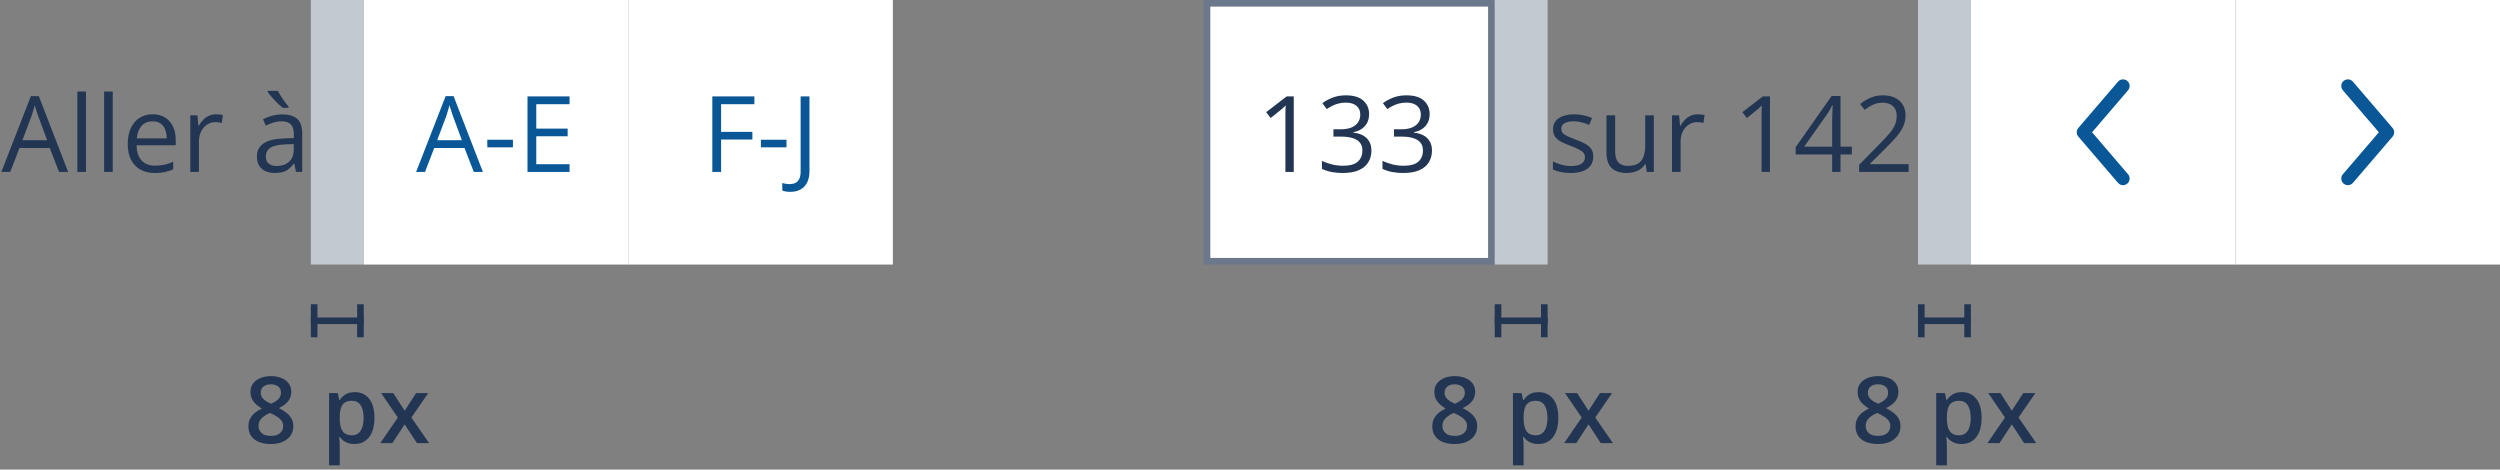 <?xml version="1.0" encoding="UTF-8"?>
<svg xmlns="http://www.w3.org/2000/svg" width="378" height="71" viewBox="0 0 378 71" fill="none">
  <rect x="0" y="0" width="378" height="71" fill="#808080" stroke="none"/>
  <rect x="182.5" y="0.5" width="43" height="39" fill="white"></rect>
  <rect x="182.5" y="0.5" width="43" height="39" stroke="#6B778A"></rect>
  <g clip-path="url(#clip0_69_3310)">
    <path d="M195.617 26H194.352V17.906C194.352 17.599 194.352 17.336 194.352 17.117C194.357 16.893 194.362 16.69 194.367 16.508C194.378 16.32 194.391 16.13 194.406 15.937C194.245 16.104 194.094 16.247 193.953 16.367C193.812 16.482 193.638 16.625 193.43 16.797L192.125 17.844L191.445 16.961L194.539 14.578H195.617V26ZM207.008 17.242C207.008 17.753 206.909 18.195 206.711 18.57C206.513 18.945 206.237 19.253 205.883 19.492C205.529 19.727 205.112 19.891 204.633 19.984V20.047C205.539 20.161 206.219 20.453 206.672 20.922C207.13 21.391 207.359 22.005 207.359 22.766C207.359 23.427 207.203 24.013 206.891 24.523C206.583 25.034 206.109 25.435 205.469 25.727C204.833 26.013 204.018 26.156 203.023 26.156C202.419 26.156 201.859 26.107 201.344 26.008C200.833 25.914 200.344 25.755 199.875 25.531V24.312C200.349 24.547 200.865 24.732 201.422 24.867C201.979 24.997 202.518 25.062 203.039 25.062C204.081 25.062 204.833 24.857 205.297 24.445C205.76 24.029 205.992 23.461 205.992 22.742C205.992 22.247 205.862 21.849 205.602 21.547C205.346 21.239 204.977 21.016 204.492 20.875C204.013 20.729 203.435 20.656 202.758 20.656H201.617V19.547H202.766C203.385 19.547 203.911 19.456 204.344 19.273C204.776 19.091 205.104 18.836 205.328 18.508C205.557 18.174 205.672 17.781 205.672 17.328C205.672 16.75 205.479 16.305 205.094 15.992C204.708 15.674 204.185 15.516 203.523 15.516C203.117 15.516 202.747 15.557 202.414 15.641C202.081 15.724 201.768 15.838 201.477 15.984C201.185 16.13 200.893 16.299 200.602 16.492L199.945 15.601C200.362 15.279 200.87 15 201.469 14.766C202.068 14.531 202.747 14.414 203.508 14.414C204.674 14.414 205.549 14.68 206.133 15.211C206.716 15.742 207.008 16.419 207.008 17.242ZM216.164 17.242C216.164 17.753 216.065 18.195 215.867 18.57C215.669 18.945 215.393 19.253 215.039 19.492C214.685 19.727 214.268 19.891 213.789 19.984V20.047C214.695 20.161 215.375 20.453 215.828 20.922C216.286 21.391 216.516 22.005 216.516 22.766C216.516 23.427 216.359 24.013 216.047 24.523C215.74 25.034 215.266 25.435 214.625 25.727C213.99 26.013 213.174 26.156 212.18 26.156C211.576 26.156 211.016 26.107 210.5 26.008C209.99 25.914 209.5 25.755 209.031 25.531V24.312C209.505 24.547 210.021 24.732 210.578 24.867C211.135 24.997 211.674 25.062 212.195 25.062C213.237 25.062 213.99 24.857 214.453 24.445C214.917 24.029 215.148 23.461 215.148 22.742C215.148 22.247 215.018 21.849 214.758 21.547C214.503 21.239 214.133 21.016 213.648 20.875C213.169 20.729 212.591 20.656 211.914 20.656H210.773V19.547H211.922C212.542 19.547 213.068 19.456 213.5 19.273C213.932 19.091 214.26 18.836 214.484 18.508C214.714 18.174 214.828 17.781 214.828 17.328C214.828 16.75 214.635 16.305 214.25 15.992C213.865 15.674 213.341 15.516 212.68 15.516C212.273 15.516 211.904 15.557 211.57 15.641C211.237 15.724 210.924 15.838 210.633 15.984C210.341 16.13 210.049 16.299 209.758 16.492L209.102 15.601C209.518 15.279 210.026 15 210.625 14.766C211.224 14.531 211.904 14.414 212.664 14.414C213.831 14.414 214.706 14.68 215.289 15.211C215.872 15.742 216.164 16.419 216.164 17.242Z" fill="#223654"></path>
  </g>
  <path d="M240.906 23.656C240.906 24.203 240.768 24.664 240.492 25.039C240.221 25.409 239.831 25.688 239.32 25.875C238.815 26.062 238.211 26.156 237.508 26.156C236.909 26.156 236.391 26.109 235.953 26.016C235.516 25.922 235.133 25.789 234.805 25.617V24.422C235.154 24.594 235.57 24.75 236.055 24.891C236.539 25.031 237.034 25.102 237.539 25.102C238.279 25.102 238.815 24.982 239.148 24.742C239.482 24.503 239.648 24.177 239.648 23.766C239.648 23.531 239.581 23.326 239.445 23.148C239.315 22.966 239.094 22.792 238.781 22.625C238.469 22.453 238.036 22.266 237.484 22.062C236.938 21.854 236.464 21.648 236.062 21.445C235.667 21.237 235.359 20.984 235.141 20.688C234.927 20.391 234.82 20.005 234.82 19.531C234.82 18.807 235.112 18.253 235.695 17.867C236.284 17.477 237.055 17.281 238.008 17.281C238.523 17.281 239.005 17.333 239.453 17.438C239.906 17.537 240.328 17.672 240.719 17.844L240.281 18.883C239.927 18.732 239.549 18.604 239.148 18.5C238.747 18.396 238.339 18.344 237.922 18.344C237.323 18.344 236.862 18.443 236.539 18.641C236.221 18.838 236.062 19.109 236.062 19.453C236.062 19.719 236.135 19.938 236.281 20.109C236.432 20.281 236.672 20.443 237 20.594C237.328 20.745 237.76 20.922 238.297 21.125C238.833 21.323 239.297 21.529 239.688 21.742C240.078 21.951 240.378 22.206 240.586 22.508C240.799 22.805 240.906 23.188 240.906 23.656ZM250.062 17.438V26H249L248.812 24.797H248.742C248.565 25.094 248.336 25.344 248.055 25.547C247.773 25.75 247.456 25.901 247.102 26C246.753 26.104 246.38 26.156 245.984 26.156C245.307 26.156 244.74 26.047 244.281 25.828C243.823 25.609 243.477 25.271 243.242 24.812C243.013 24.354 242.898 23.766 242.898 23.047V17.438H244.211V22.953C244.211 23.667 244.372 24.201 244.695 24.555C245.018 24.904 245.51 25.078 246.172 25.078C246.807 25.078 247.312 24.958 247.688 24.719C248.068 24.479 248.341 24.128 248.508 23.664C248.674 23.195 248.758 22.622 248.758 21.945V17.438H250.062ZM256.695 17.281C256.867 17.281 257.047 17.292 257.234 17.312C257.422 17.328 257.589 17.352 257.734 17.383L257.57 18.586C257.43 18.549 257.273 18.521 257.102 18.5C256.93 18.479 256.768 18.469 256.617 18.469C256.273 18.469 255.948 18.539 255.641 18.68C255.339 18.815 255.073 19.013 254.844 19.273C254.615 19.529 254.435 19.838 254.305 20.203C254.174 20.562 254.109 20.963 254.109 21.406V26H252.805V17.438H253.883L254.023 19.016H254.078C254.255 18.698 254.469 18.409 254.719 18.148C254.969 17.883 255.258 17.672 255.586 17.516C255.919 17.359 256.289 17.281 256.695 17.281Z" fill="#223654"></path>
  <path d="M267.617 26H266.352V17.906C266.352 17.599 266.352 17.336 266.352 17.117C266.357 16.893 266.362 16.69 266.367 16.508C266.378 16.32 266.391 16.13 266.406 15.938C266.245 16.104 266.094 16.247 265.953 16.367C265.812 16.482 265.638 16.625 265.43 16.797L264.125 17.844L263.445 16.961L266.539 14.578H267.617V26ZM280 23.352H278.289V26H277.023V23.352H271.5V22.258L276.938 14.516H278.289V22.18H280V23.352ZM277.023 22.18V18.445C277.023 18.159 277.026 17.901 277.031 17.672C277.036 17.438 277.044 17.221 277.055 17.023C277.065 16.82 277.073 16.628 277.078 16.445C277.089 16.263 277.096 16.083 277.102 15.906H277.039C276.94 16.115 276.826 16.336 276.695 16.57C276.57 16.799 276.443 17.005 276.312 17.188L272.789 22.18H277.023ZM288.586 26H281.102V24.914L284.156 21.812C284.724 21.24 285.201 20.729 285.586 20.281C285.977 19.833 286.273 19.393 286.477 18.961C286.68 18.523 286.781 18.044 286.781 17.523C286.781 16.878 286.589 16.385 286.203 16.047C285.823 15.703 285.32 15.531 284.695 15.531C284.148 15.531 283.664 15.625 283.242 15.812C282.82 16 282.388 16.266 281.945 16.609L281.25 15.734C281.552 15.479 281.88 15.253 282.234 15.055C282.594 14.857 282.977 14.7 283.383 14.586C283.794 14.471 284.232 14.414 284.695 14.414C285.398 14.414 286.005 14.537 286.516 14.781C287.026 15.026 287.419 15.375 287.695 15.828C287.977 16.281 288.117 16.82 288.117 17.445C288.117 18.049 287.997 18.612 287.758 19.133C287.518 19.648 287.182 20.162 286.75 20.672C286.318 21.177 285.812 21.713 285.234 22.281L282.75 24.758V24.812H288.586V26Z" fill="#223654"></path>
  <rect width="40" height="40" transform="translate(298)" fill="white"></rect>
  <path d="M321.001 28C321.231 28 321.461 27.92 321.651 27.76C322.071 27.4 322.121 26.77 321.761 26.35L316.321 20L321.761 13.65C322.121 13.23 322.071 12.6 321.651 12.24C321.231 11.88 320.601 11.93 320.241 12.35L314.241 19.35C313.921 19.72 313.921 20.28 314.241 20.65L320.241 27.65C320.441 27.88 320.721 28 321.001 28Z" fill="#095797"></path>
  <rect width="40" height="40" transform="translate(338)" fill="white"></rect>
  <path d="M355.002 28C354.772 28 354.542 27.92 354.352 27.76C353.932 27.4 353.882 26.77 354.242 26.35L359.682 20L354.242 13.65C353.882 13.23 353.932 12.6 354.352 12.24C354.772 11.88 355.402 11.93 355.762 12.35L361.762 19.35C362.082 19.72 362.082 20.28 361.762 20.65L355.762 27.65C355.562 27.88 355.282 28 355.002 28Z" fill="#095797"></path>
  <path d="M8.93 26L7.523 22.375H2.945L1.547 26H0.203L4.672 14.531H5.867L10.305 26H8.93ZM7.125 21.195L5.789 17.594C5.758 17.5 5.706 17.346 5.633 17.133C5.565 16.919 5.495 16.698 5.422 16.469C5.349 16.24 5.289 16.055 5.242 15.914C5.19 16.128 5.133 16.341 5.07 16.555C5.013 16.763 4.956 16.958 4.898 17.141C4.841 17.318 4.792 17.469 4.75 17.594L3.391 21.195H7.125ZM13 26H11.695V13.844H13V26ZM17.047 26H15.742V13.844H17.047V26ZM23.086 17.281C23.815 17.281 24.44 17.443 24.961 17.766C25.482 18.088 25.88 18.542 26.156 19.125C26.432 19.703 26.57 20.38 26.57 21.156V21.961H20.656C20.672 22.966 20.922 23.732 21.406 24.258C21.891 24.784 22.573 25.047 23.453 25.047C23.995 25.047 24.474 24.997 24.891 24.898C25.307 24.799 25.74 24.654 26.188 24.461V25.602C25.755 25.794 25.326 25.935 24.898 26.023C24.477 26.112 23.977 26.156 23.398 26.156C22.576 26.156 21.857 25.99 21.242 25.656C20.633 25.318 20.159 24.823 19.82 24.172C19.482 23.521 19.312 22.724 19.312 21.781C19.312 20.859 19.466 20.062 19.773 19.391C20.086 18.713 20.523 18.193 21.086 17.828C21.654 17.463 22.32 17.281 23.086 17.281ZM23.07 18.344C22.378 18.344 21.826 18.57 21.414 19.023C21.003 19.477 20.758 20.109 20.68 20.922H25.211C25.206 20.412 25.125 19.963 24.969 19.578C24.818 19.188 24.586 18.885 24.273 18.672C23.961 18.453 23.56 18.344 23.07 18.344ZM32.664 17.281C32.836 17.281 33.016 17.292 33.203 17.312C33.391 17.328 33.557 17.352 33.703 17.383L33.539 18.586C33.398 18.549 33.242 18.521 33.07 18.5C32.898 18.479 32.737 18.469 32.586 18.469C32.242 18.469 31.917 18.539 31.609 18.68C31.307 18.815 31.042 19.013 30.812 19.273C30.583 19.529 30.404 19.838 30.273 20.203C30.143 20.562 30.078 20.963 30.078 21.406V26H28.773V17.438H29.852L29.992 19.016H30.047C30.224 18.698 30.438 18.409 30.688 18.148C30.938 17.883 31.227 17.672 31.555 17.516C31.888 17.359 32.258 17.281 32.664 17.281ZM42.68 17.297C43.7 17.297 44.458 17.526 44.953 17.984C45.448 18.443 45.695 19.174 45.695 20.18V26H44.75L44.5 24.734H44.438C44.198 25.047 43.948 25.31 43.688 25.523C43.427 25.732 43.125 25.891 42.781 26C42.443 26.104 42.026 26.156 41.531 26.156C41.01 26.156 40.547 26.065 40.141 25.883C39.74 25.701 39.422 25.424 39.188 25.055C38.958 24.685 38.844 24.216 38.844 23.648C38.844 22.794 39.182 22.138 39.859 21.68C40.536 21.221 41.568 20.971 42.953 20.93L44.43 20.867V20.344C44.43 19.604 44.271 19.086 43.953 18.789C43.635 18.492 43.188 18.344 42.609 18.344C42.161 18.344 41.734 18.409 41.328 18.539C40.922 18.669 40.536 18.823 40.172 19L39.773 18.016C40.159 17.818 40.602 17.648 41.102 17.508C41.602 17.367 42.128 17.297 42.68 17.297ZM44.414 21.781L43.109 21.836C42.042 21.878 41.289 22.052 40.852 22.359C40.414 22.667 40.195 23.102 40.195 23.664C40.195 24.154 40.344 24.516 40.641 24.75C40.938 24.984 41.331 25.102 41.82 25.102C42.581 25.102 43.203 24.891 43.688 24.469C44.172 24.047 44.414 23.414 44.414 22.57V21.781ZM42.016 13.742C42.141 13.982 42.294 14.25 42.477 14.547C42.664 14.838 42.859 15.125 43.062 15.406C43.271 15.682 43.461 15.919 43.633 16.117V16.305H42.75C42.562 16.154 42.357 15.974 42.133 15.766C41.914 15.557 41.695 15.338 41.477 15.109C41.258 14.875 41.06 14.654 40.883 14.445C40.706 14.232 40.568 14.05 40.469 13.898V13.742H42.016Z" fill="#223654"></path>
  <rect width="40" height="40" transform="translate(55)" fill="white"></rect>
  <path d="M71.641 26L70.234 22.375H65.656L64.258 26H62.914L67.383 14.531H68.578L73.016 26H71.641ZM69.836 21.195L68.5 17.594C68.469 17.5 68.417 17.346 68.344 17.133C68.276 16.919 68.206 16.698 68.133 16.469C68.06 16.24 68 16.055 67.953 15.914C67.901 16.128 67.844 16.341 67.781 16.555C67.724 16.763 67.667 16.958 67.609 17.141C67.552 17.318 67.503 17.469 67.461 17.594L66.102 21.195H69.836ZM73.68 22.281V21.125H77.555V22.281H73.68ZM86.117 26H79.758V14.578H86.117V15.75H81.086V19.445H85.828V20.602H81.086V24.828H86.117V26Z" fill="#095797"></path>
  <rect width="40" height="40" transform="translate(95)" fill="white"></rect>
  <path d="M109.031 26H107.703V14.578H114.062V15.75H109.031V19.938H113.758V21.102H109.031V26ZM115.047 22.281V21.125H118.922V22.281H115.047ZM119.477 29.008C119.216 29.008 118.987 28.99 118.789 28.953C118.591 28.917 118.422 28.867 118.281 28.805V27.672C118.448 27.724 118.628 27.763 118.82 27.789C119.013 27.82 119.221 27.836 119.445 27.836C119.737 27.836 120.005 27.779 120.25 27.664C120.495 27.549 120.69 27.354 120.836 27.078C120.982 26.802 121.055 26.422 121.055 25.938V14.578H122.391V25.836C122.391 26.549 122.271 27.141 122.031 27.609C121.797 28.078 121.461 28.427 121.023 28.656C120.591 28.891 120.076 29.008 119.477 29.008Z" fill="#095797"></path>
  <rect x="47" width="8" height="40" fill="#DAE6F0" fill-opacity="0.72"></rect>
  <rect x="226" width="8" height="40" fill="#DAE6F0" fill-opacity="0.72"></rect>
  <rect x="290" width="8" height="40" fill="#DAE6F0" fill-opacity="0.72"></rect>
  <rect x="47" y="46" width="1" height="5" fill="#223654"></rect>
  <rect x="47" y="48" width="8" height="1" fill="#223654"></rect>
  <rect x="54" y="46" width="1" height="5" fill="#223654"></rect>
  <path d="M40.958 56.869C41.537 56.869 42.059 56.96 42.523 57.143C42.988 57.32 43.357 57.587 43.631 57.942C43.904 58.298 44.041 58.738 44.041 59.262C44.041 59.667 43.957 60.02 43.788 60.321C43.624 60.622 43.401 60.886 43.118 61.114C42.836 61.338 42.519 61.536 42.168 61.709C42.56 61.9 42.92 62.121 43.248 62.372C43.581 62.618 43.847 62.908 44.048 63.24C44.253 63.573 44.355 63.963 44.355 64.409C44.355 64.97 44.212 65.455 43.925 65.865C43.642 66.271 43.248 66.585 42.742 66.809C42.236 67.027 41.646 67.137 40.972 67.137C40.247 67.137 39.63 67.03 39.119 66.815C38.609 66.601 38.221 66.296 37.957 65.899C37.693 65.498 37.56 65.02 37.56 64.464C37.56 64.004 37.652 63.605 37.834 63.268C38.016 62.93 38.26 62.639 38.565 62.393C38.875 62.147 39.215 61.939 39.584 61.77C39.27 61.584 38.982 61.374 38.723 61.142C38.463 60.905 38.255 60.633 38.101 60.328C37.95 60.018 37.875 59.66 37.875 59.255C37.875 58.735 38.014 58.3 38.292 57.949C38.57 57.594 38.941 57.325 39.406 57.143C39.876 56.96 40.393 56.869 40.958 56.869ZM39.092 64.402C39.092 64.84 39.247 65.2 39.557 65.482C39.867 65.765 40.329 65.906 40.944 65.906C41.555 65.906 42.02 65.767 42.339 65.489C42.658 65.211 42.817 64.844 42.817 64.389C42.817 64.097 42.735 63.84 42.571 63.616C42.412 63.393 42.195 63.195 41.922 63.022C41.653 62.844 41.355 62.68 41.026 62.529L40.808 62.44C40.452 62.591 40.147 62.762 39.892 62.953C39.636 63.14 39.438 63.352 39.297 63.589C39.16 63.826 39.092 64.097 39.092 64.402ZM40.944 58.106C40.502 58.106 40.138 58.216 39.851 58.435C39.568 58.649 39.427 58.959 39.427 59.364C39.427 59.651 39.495 59.898 39.632 60.102C39.773 60.308 39.962 60.485 40.199 60.636C40.436 60.782 40.698 60.918 40.985 61.046C41.263 60.923 41.514 60.788 41.737 60.643C41.965 60.492 42.145 60.315 42.277 60.109C42.414 59.9 42.482 59.649 42.482 59.357C42.482 58.956 42.339 58.649 42.052 58.435C41.769 58.216 41.4 58.106 40.944 58.106ZM53.639 59.289C54.536 59.289 55.257 59.617 55.799 60.273C56.346 60.93 56.619 61.905 56.619 63.199C56.619 64.056 56.492 64.778 56.236 65.366C55.986 65.95 55.633 66.392 55.177 66.692C54.726 66.989 54.199 67.137 53.598 67.137C53.215 67.137 52.882 67.087 52.6 66.986C52.317 66.886 52.075 66.756 51.875 66.597C51.675 66.433 51.506 66.255 51.369 66.064H51.273C51.296 66.246 51.317 66.449 51.335 66.672C51.358 66.891 51.369 67.091 51.369 67.273V70.356H49.756V59.433H51.068L51.294 60.478H51.369C51.51 60.264 51.681 60.066 51.882 59.884C52.087 59.702 52.333 59.558 52.62 59.453C52.912 59.344 53.251 59.289 53.639 59.289ZM53.208 60.602C52.766 60.602 52.41 60.69 52.142 60.868C51.877 61.041 51.684 61.303 51.56 61.654C51.442 62.005 51.378 62.445 51.369 62.974V63.199C51.369 63.76 51.426 64.236 51.54 64.628C51.658 65.015 51.852 65.311 52.121 65.517C52.395 65.717 52.764 65.817 53.228 65.817C53.62 65.817 53.944 65.71 54.199 65.496C54.459 65.282 54.653 64.977 54.78 64.58C54.908 64.184 54.972 63.717 54.972 63.179C54.972 62.363 54.826 61.73 54.534 61.278C54.247 60.827 53.805 60.602 53.208 60.602ZM60.153 63.131L57.624 59.433H59.456L61.185 62.092L62.922 59.433H64.747L62.204 63.131L64.877 67H63.038L61.185 64.163L59.326 67H57.501L60.153 63.131Z" fill="#223654"></path>
  <rect x="226" y="46" width="1" height="5" fill="#223654"></rect>
  <rect x="226" y="48" width="8" height="1" fill="#223654"></rect>
  <rect x="233" y="46" width="1" height="5" fill="#223654"></rect>
  <path d="M219.958 56.869C220.537 56.869 221.059 56.96 221.523 57.143C221.988 57.32 222.357 57.587 222.631 57.942C222.904 58.298 223.041 58.738 223.041 59.262C223.041 59.667 222.957 60.02 222.788 60.321C222.624 60.622 222.401 60.886 222.118 61.114C221.836 61.338 221.519 61.536 221.168 61.709C221.56 61.9 221.92 62.121 222.248 62.372C222.581 62.618 222.847 62.908 223.048 63.24C223.253 63.573 223.355 63.963 223.355 64.409C223.355 64.97 223.212 65.455 222.925 65.865C222.642 66.271 222.248 66.585 221.742 66.809C221.236 67.027 220.646 67.137 219.972 67.137C219.247 67.137 218.63 67.03 218.119 66.815C217.609 66.601 217.221 66.296 216.957 65.899C216.693 65.498 216.561 65.02 216.561 64.464C216.561 64.004 216.652 63.605 216.834 63.268C217.016 62.93 217.26 62.639 217.565 62.393C217.875 62.147 218.215 61.939 218.584 61.77C218.27 61.584 217.982 61.374 217.723 61.142C217.463 60.905 217.256 60.633 217.101 60.328C216.95 60.018 216.875 59.66 216.875 59.255C216.875 58.735 217.014 58.3 217.292 57.949C217.57 57.594 217.941 57.325 218.406 57.143C218.876 56.96 219.393 56.869 219.958 56.869ZM218.092 64.402C218.092 64.84 218.247 65.2 218.557 65.482C218.867 65.765 219.329 65.906 219.944 65.906C220.555 65.906 221.02 65.767 221.339 65.489C221.658 65.211 221.817 64.844 221.817 64.389C221.817 64.097 221.735 63.84 221.571 63.616C221.412 63.393 221.195 63.195 220.922 63.022C220.653 62.844 220.354 62.68 220.026 62.529L219.808 62.44C219.452 62.591 219.147 62.762 218.892 62.953C218.636 63.14 218.438 63.352 218.297 63.589C218.16 63.826 218.092 64.097 218.092 64.402ZM219.944 58.106C219.502 58.106 219.138 58.216 218.851 58.435C218.568 58.649 218.427 58.959 218.427 59.364C218.427 59.651 218.495 59.898 218.632 60.102C218.773 60.308 218.962 60.485 219.199 60.636C219.436 60.782 219.698 60.918 219.985 61.046C220.263 60.923 220.514 60.788 220.737 60.643C220.965 60.492 221.145 60.315 221.277 60.109C221.414 59.9 221.482 59.649 221.482 59.357C221.482 58.956 221.339 58.649 221.052 58.435C220.769 58.216 220.4 58.106 219.944 58.106ZM232.639 59.289C233.536 59.289 234.257 59.617 234.799 60.273C235.346 60.93 235.619 61.905 235.619 63.199C235.619 64.056 235.492 64.778 235.236 65.366C234.986 65.95 234.632 66.392 234.177 66.692C233.726 66.989 233.199 67.137 232.598 67.137C232.215 67.137 231.882 67.087 231.6 66.986C231.317 66.886 231.076 66.756 230.875 66.597C230.674 66.433 230.506 66.255 230.369 66.064H230.273C230.296 66.246 230.317 66.449 230.335 66.672C230.358 66.891 230.369 67.091 230.369 67.273V70.356H228.756V59.433H230.068L230.294 60.478H230.369C230.51 60.264 230.681 60.066 230.882 59.884C231.087 59.702 231.333 59.558 231.62 59.453C231.912 59.344 232.251 59.289 232.639 59.289ZM232.208 60.602C231.766 60.602 231.41 60.69 231.142 60.868C230.877 61.041 230.684 61.303 230.561 61.654C230.442 62.005 230.378 62.445 230.369 62.974V63.199C230.369 63.76 230.426 64.236 230.54 64.628C230.659 65.015 230.852 65.311 231.121 65.517C231.395 65.717 231.764 65.817 232.229 65.817C232.62 65.817 232.944 65.71 233.199 65.496C233.459 65.282 233.653 64.977 233.78 64.58C233.908 64.184 233.972 63.717 233.972 63.179C233.972 62.363 233.826 61.73 233.534 61.278C233.247 60.827 232.805 60.602 232.208 60.602ZM239.153 63.131L236.624 59.433H238.456L240.186 62.092L241.922 59.433H243.747L241.204 63.131L243.877 67H242.038L240.186 64.163L238.326 67H236.501L239.153 63.131Z" fill="#223654"></path>
  <rect x="290" y="46" width="1" height="5" fill="#223654"></rect>
  <rect x="290" y="48" width="8" height="1" fill="#223654"></rect>
  <rect x="297" y="46" width="1" height="5" fill="#223654"></rect>
  <path d="M283.958 56.869C284.537 56.869 285.059 56.96 285.523 57.143C285.988 57.32 286.357 57.587 286.631 57.942C286.904 58.298 287.041 58.738 287.041 59.262C287.041 59.667 286.957 60.02 286.788 60.321C286.624 60.622 286.401 60.886 286.118 61.114C285.836 61.338 285.519 61.536 285.168 61.709C285.56 61.9 285.92 62.121 286.248 62.372C286.581 62.618 286.847 62.908 287.048 63.24C287.253 63.573 287.355 63.963 287.355 64.409C287.355 64.97 287.212 65.455 286.925 65.865C286.642 66.271 286.248 66.585 285.742 66.809C285.236 67.027 284.646 67.137 283.972 67.137C283.247 67.137 282.63 67.03 282.119 66.815C281.609 66.601 281.221 66.296 280.957 65.899C280.693 65.498 280.561 65.02 280.561 64.464C280.561 64.004 280.652 63.605 280.834 63.268C281.016 62.93 281.26 62.639 281.565 62.393C281.875 62.147 282.215 61.939 282.584 61.77C282.27 61.584 281.982 61.374 281.723 61.142C281.463 60.905 281.256 60.633 281.101 60.328C280.95 60.018 280.875 59.66 280.875 59.255C280.875 58.735 281.014 58.3 281.292 57.949C281.57 57.594 281.941 57.325 282.406 57.143C282.876 56.96 283.393 56.869 283.958 56.869ZM282.092 64.402C282.092 64.84 282.247 65.2 282.557 65.482C282.867 65.765 283.329 65.906 283.944 65.906C284.555 65.906 285.02 65.767 285.339 65.489C285.658 65.211 285.817 64.844 285.817 64.389C285.817 64.097 285.735 63.84 285.571 63.616C285.412 63.393 285.195 63.195 284.922 63.022C284.653 62.844 284.354 62.68 284.026 62.529L283.808 62.44C283.452 62.591 283.147 62.762 282.892 62.953C282.636 63.14 282.438 63.352 282.297 63.589C282.16 63.826 282.092 64.097 282.092 64.402ZM283.944 58.106C283.502 58.106 283.138 58.216 282.851 58.435C282.568 58.649 282.427 58.959 282.427 59.364C282.427 59.651 282.495 59.898 282.632 60.102C282.773 60.308 282.962 60.485 283.199 60.636C283.436 60.782 283.698 60.918 283.985 61.046C284.263 60.923 284.514 60.788 284.737 60.643C284.965 60.492 285.145 60.315 285.277 60.109C285.414 59.9 285.482 59.649 285.482 59.357C285.482 58.956 285.339 58.649 285.052 58.435C284.769 58.216 284.4 58.106 283.944 58.106ZM296.639 59.289C297.536 59.289 298.257 59.617 298.799 60.273C299.346 60.93 299.619 61.905 299.619 63.199C299.619 64.056 299.492 64.778 299.236 65.366C298.986 65.95 298.632 66.392 298.177 66.692C297.726 66.989 297.199 67.137 296.598 67.137C296.215 67.137 295.882 67.087 295.6 66.986C295.317 66.886 295.076 66.756 294.875 66.597C294.674 66.433 294.506 66.255 294.369 66.064H294.273C294.296 66.246 294.317 66.449 294.335 66.672C294.358 66.891 294.369 67.091 294.369 67.273V70.356H292.756V59.433H294.068L294.294 60.478H294.369C294.51 60.264 294.681 60.066 294.882 59.884C295.087 59.702 295.333 59.558 295.62 59.453C295.912 59.344 296.251 59.289 296.639 59.289ZM296.208 60.602C295.766 60.602 295.41 60.69 295.142 60.868C294.877 61.041 294.684 61.303 294.561 61.654C294.442 62.005 294.378 62.445 294.369 62.974V63.199C294.369 63.76 294.426 64.236 294.54 64.628C294.659 65.015 294.852 65.311 295.121 65.517C295.395 65.717 295.764 65.817 296.229 65.817C296.62 65.817 296.944 65.71 297.199 65.496C297.459 65.282 297.653 64.977 297.78 64.58C297.908 64.184 297.972 63.717 297.972 63.179C297.972 62.363 297.826 61.73 297.534 61.278C297.247 60.827 296.805 60.602 296.208 60.602ZM303.153 63.131L300.624 59.433H302.456L304.186 62.092L305.922 59.433H307.747L305.204 63.131L307.877 67H306.038L304.186 64.163L302.326 67H300.501L303.153 63.131Z" fill="#223654"></path>
  <defs>
    <clipPath id="clip0_69_3310">
      <rect width="28" height="24" fill="white" transform="translate(190 8)"></rect>
    </clipPath>
  </defs>
</svg>
